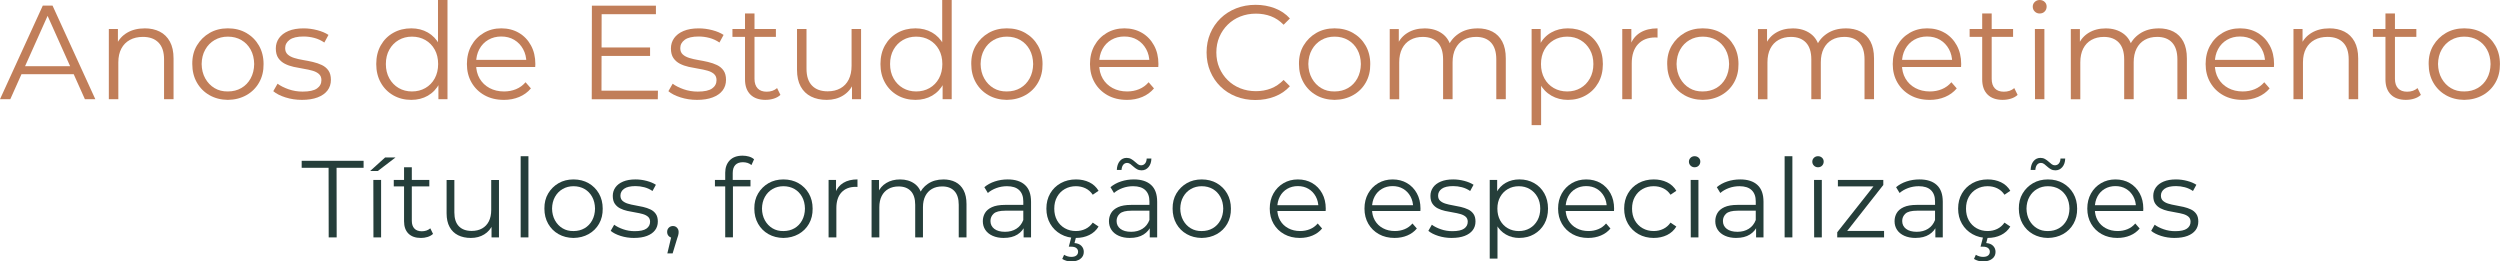 <?xml version="1.0" encoding="UTF-8"?>
<!DOCTYPE svg PUBLIC "-//W3C//DTD SVG 1.1//EN" "http://www.w3.org/Graphics/SVG/1.1/DTD/svg11.dtd">
<!-- Creator: CorelDRAW -->
<svg xmlns="http://www.w3.org/2000/svg" xml:space="preserve" width="96.749mm" height="10.118mm" version="1.1" style="shape-rendering:geometricPrecision; text-rendering:geometricPrecision; image-rendering:optimizeQuality; fill-rule:evenodd; clip-rule:evenodd"
viewBox="0 0 1400.76 146.49"
 xmlns:xlink="http://www.w3.org/1999/xlink"
 xmlns:xodm="http://www.corel.com/coreldraw/odm/2003">
 <defs>
  <style type="text/css">
   <![CDATA[
    .fil1 {fill:#253E3A;fill-rule:nonzero}
    .fil0 {fill:#C17E59;fill-rule:nonzero}
   ]]>
  </style>
 </defs>
 <g id="Camada_x0020_1">
  <path class="fil0" d="M-0 55.59l23.97 -52.44 5.47 0 23.97 52.44 -5.84 0 -22.03 -49.22 2.25 0 -22.03 49.22 -5.77 0zm9.44 -14.01l1.65 -4.5 30.49 0 1.65 4.5 -33.79 0z"/>
  <path id="_1" class="fil0" d="M81.06 15.88c3.2,0 6.01,0.61 8.43,1.83 2.42,1.22 4.32,3.09 5.69,5.58 1.37,2.5 2.06,5.64 2.06,9.44l0 22.85 -5.32 0 0 -22.33c0,-4.15 -1.04,-7.28 -3.11,-9.4 -2.07,-2.12 -4.98,-3.18 -8.73,-3.18 -2.8,0 -5.23,0.56 -7.3,1.69 -2.07,1.12 -3.67,2.75 -4.79,4.87 -1.12,2.12 -1.69,4.68 -1.69,7.68l0 20.68 -5.32 0 0 -39.33 5.09 0 0 10.79 -0.82 -2.02c1.25,-2.85 3.25,-5.08 5.99,-6.7 2.75,-1.62 6.02,-2.43 9.81,-2.43z"/>
  <path id="_2" class="fil0" d="M127.66 55.96c-3.85,-0.05 -7.27,-0.92 -10.26,-2.62 -3,-1.7 -5.36,-4.06 -7.08,-7.08 -1.72,-3.02 -2.58,-6.48 -2.58,-10.38 -0.05,-3.95 0.81,-7.4 2.58,-10.38 1.77,-2.97 4.15,-5.32 7.12,-7.04 2.97,-1.72 6.38,-2.58 10.23,-2.58 3.9,0 7.34,0.86 10.34,2.58 3,1.72 5.36,4.08 7.08,7.08 1.72,3 2.59,6.44 2.59,10.34 0.05,3.9 -0.79,7.36 -2.51,10.38 -1.72,3.02 -4.11,5.38 -7.15,7.08 -3.05,1.7 -6.49,2.57 -10.34,2.62zm0 -4.72c2.85,0 5.37,-0.64 7.57,-1.91 2.2,-1.27 3.93,-3.07 5.21,-5.39 1.27,-2.32 1.94,-5.01 1.98,-8.05 -0.05,-3.1 -0.71,-5.79 -1.98,-8.09 -1.27,-2.3 -3.01,-4.08 -5.21,-5.36 -2.2,-1.27 -4.72,-1.91 -7.57,-1.91 -2.75,0 -5.22,0.64 -7.42,1.91 -2.2,1.27 -3.95,3.06 -5.24,5.36 -1.3,2.3 -1.97,5 -2.02,8.09 0.05,3.05 0.72,5.73 2.02,8.05 1.3,2.32 3.03,4.13 5.21,5.43 2.17,1.3 4.66,1.92 7.45,1.87z"/>
  <path id="_3" class="fil0" d="M169.16 55.96c-3.25,0 -6.32,-0.46 -9.22,-1.39 -2.9,-0.92 -5.17,-2.08 -6.82,-3.48l2.4 -4.19c1.6,1.2 3.65,2.23 6.14,3.11 2.5,0.87 5.12,1.31 7.87,1.31 3.75,0 6.44,-0.59 8.09,-1.76 1.65,-1.17 2.47,-2.73 2.47,-4.68 0,-1.45 -0.46,-2.59 -1.39,-3.41 -0.92,-0.82 -2.14,-1.45 -3.63,-1.87 -1.5,-0.43 -3.17,-0.79 -5.02,-1.09 -1.85,-0.3 -3.68,-0.65 -5.51,-1.05 -1.82,-0.4 -3.48,-0.99 -4.98,-1.76 -1.5,-0.77 -2.71,-1.84 -3.63,-3.18 -0.92,-1.35 -1.39,-3.15 -1.39,-5.39 0,-2.15 0.6,-4.07 1.8,-5.77 1.2,-1.7 2.96,-3.03 5.28,-4.01 2.32,-0.97 5.16,-1.46 8.5,-1.46 2.55,0 5.09,0.34 7.64,1.01 2.55,0.67 4.64,1.56 6.29,2.66l-2.32 4.27c-1.75,-1.2 -3.62,-2.06 -5.62,-2.59 -2,-0.52 -4,-0.79 -5.99,-0.79 -3.55,0 -6.15,0.61 -7.83,1.84 -1.67,1.22 -2.51,2.78 -2.51,4.68 0,1.5 0.46,2.67 1.39,3.52 0.92,0.85 2.15,1.51 3.67,1.98 1.52,0.47 3.2,0.86 5.02,1.16 1.82,0.3 3.65,0.66 5.47,1.09 1.82,0.43 3.5,1 5.02,1.72 1.52,0.73 2.75,1.75 3.67,3.07 0.92,1.32 1.39,3.06 1.39,5.21 0,2.3 -0.64,4.28 -1.91,5.96 -1.27,1.67 -3.12,2.97 -5.55,3.89 -2.42,0.93 -5.36,1.39 -8.8,1.39z"/>
  <path id="_4" class="fil0" d="M230.44 55.96c-3.75,0 -7.1,-0.85 -10.08,-2.55 -2.97,-1.7 -5.31,-4.06 -7,-7.08 -1.7,-3.02 -2.55,-6.51 -2.55,-10.45 0,-3.99 0.85,-7.49 2.55,-10.49 1.7,-3 4.03,-5.33 7,-7 2.97,-1.67 6.33,-2.51 10.08,-2.51 3.45,0 6.53,0.77 9.25,2.32 2.72,1.55 4.89,3.81 6.52,6.78 1.62,2.97 2.44,6.61 2.44,10.9 0,4.25 -0.8,7.87 -2.4,10.86 -1.6,3 -3.76,5.28 -6.48,6.86 -2.72,1.57 -5.83,2.36 -9.33,2.36zm0.37 -4.72c2.8,0 5.31,-0.64 7.53,-1.91 2.22,-1.27 3.97,-3.07 5.24,-5.39 1.27,-2.32 1.91,-5.01 1.91,-8.05 0,-3.1 -0.64,-5.79 -1.91,-8.09 -1.27,-2.3 -3.02,-4.08 -5.24,-5.36 -2.22,-1.27 -4.73,-1.91 -7.53,-1.91 -2.75,0 -5.22,0.64 -7.42,1.91 -2.2,1.27 -3.95,3.06 -5.24,5.36 -1.3,2.3 -1.95,5 -1.95,8.09 0,3.05 0.65,5.73 1.95,8.05 1.3,2.32 3.05,4.12 5.24,5.39 2.2,1.27 4.67,1.91 7.42,1.91zm14.83 4.34l0 -11.84 0.52 -7.94 -0.75 -7.94 0 -27.87 5.32 0 0 55.59 -5.09 0z"/>
  <path id="_5" class="fil0" d="M282.29 55.96c-4.1,0 -7.69,-0.86 -10.79,-2.58 -3.1,-1.72 -5.52,-4.1 -7.27,-7.12 -1.75,-3.02 -2.62,-6.48 -2.62,-10.38 0,-3.89 0.84,-7.34 2.51,-10.34 1.67,-3 3.97,-5.36 6.89,-7.08 2.92,-1.72 6.21,-2.58 9.85,-2.58 3.7,0 6.98,0.84 9.85,2.51 2.87,1.67 5.13,4.02 6.78,7.04 1.65,3.02 2.47,6.51 2.47,10.45 0,0.25 -0.01,0.51 -0.04,0.79 -0.02,0.27 -0.04,0.56 -0.04,0.86l-34.24 0 0 -3.97 31.39 0 -2.1 1.57c0,-2.85 -0.61,-5.38 -1.83,-7.6 -1.22,-2.22 -2.89,-3.96 -4.98,-5.21 -2.1,-1.25 -4.52,-1.87 -7.27,-1.87 -2.7,0 -5.12,0.62 -7.27,1.87 -2.15,1.25 -3.82,3 -5.02,5.24 -1.2,2.25 -1.8,4.82 -1.8,7.72l0 0.83c0,3 0.66,5.63 1.98,7.9 1.32,2.27 3.17,4.05 5.54,5.32 2.37,1.27 5.08,1.91 8.13,1.91 2.4,0 4.63,-0.42 6.7,-1.27 2.07,-0.85 3.86,-2.15 5.36,-3.89l3 3.45c-1.75,2.1 -3.93,3.69 -6.56,4.79 -2.62,1.1 -5.51,1.65 -8.65,1.65z"/>
  <path id="_6" class="fil0" d="M336.52 26.6l27.72 0 0 4.72 -27.72 0 0 -4.72zm0.52 24.2l31.61 0 -0.08 4.8 -37.01 0 0.08 -52.44 35.88 0 0 4.8 -30.42 0 -0.08 42.85z"/>
  <path id="_7" class="fil0" d="M390.54 55.96c-3.25,0 -6.32,-0.46 -9.22,-1.39 -2.9,-0.92 -5.17,-2.08 -6.82,-3.48l2.4 -4.19c1.6,1.2 3.65,2.23 6.14,3.11 2.5,0.87 5.12,1.31 7.87,1.31 3.75,0 6.44,-0.59 8.09,-1.76 1.65,-1.17 2.47,-2.73 2.47,-4.68 0,-1.45 -0.46,-2.59 -1.39,-3.41 -0.92,-0.82 -2.14,-1.45 -3.63,-1.87 -1.5,-0.43 -3.17,-0.79 -5.02,-1.09 -1.85,-0.3 -3.68,-0.65 -5.51,-1.05 -1.82,-0.4 -3.48,-0.99 -4.98,-1.76 -1.5,-0.77 -2.71,-1.84 -3.63,-3.18 -0.92,-1.35 -1.39,-3.15 -1.39,-5.39 0,-2.15 0.6,-4.07 1.8,-5.77 1.2,-1.7 2.96,-3.03 5.28,-4.01 2.32,-0.97 5.16,-1.46 8.5,-1.46 2.55,0 5.09,0.34 7.64,1.01 2.55,0.67 4.64,1.56 6.29,2.66l-2.32 4.27c-1.75,-1.2 -3.62,-2.06 -5.62,-2.59 -2,-0.52 -4,-0.79 -5.99,-0.79 -3.55,0 -6.15,0.61 -7.83,1.84 -1.67,1.22 -2.51,2.78 -2.51,4.68 0,1.5 0.46,2.67 1.39,3.52 0.92,0.85 2.15,1.51 3.67,1.98 1.52,0.47 3.2,0.86 5.02,1.16 1.82,0.3 3.65,0.66 5.47,1.09 1.82,0.43 3.5,1 5.02,1.72 1.52,0.73 2.75,1.75 3.67,3.07 0.92,1.32 1.39,3.06 1.39,5.21 0,2.3 -0.64,4.28 -1.91,5.96 -1.27,1.67 -3.12,2.97 -5.55,3.89 -2.42,0.93 -5.36,1.39 -8.8,1.39z"/>
  <path id="_8" class="fil0" d="M428.97 55.96c-3.7,0 -6.54,-1 -8.54,-3 -2,-2 -3,-4.82 -3,-8.47l0 -36.93 5.32 0 0 36.63c0,2.3 0.59,4.07 1.76,5.32 1.17,1.25 2.86,1.87 5.06,1.87 2.35,0 4.3,-0.67 5.84,-2.02l1.87 3.82c-1.05,0.95 -2.31,1.65 -3.78,2.1 -1.47,0.45 -2.98,0.67 -4.53,0.67zm-18.58 -35.29l0 -4.42 24.35 0 0 4.42 -24.35 0z"/>
  <path id="_9" class="fil0" d="M463.21 55.96c-3.35,0 -6.27,-0.62 -8.77,-1.87 -2.5,-1.25 -4.43,-3.12 -5.81,-5.62 -1.37,-2.5 -2.06,-5.62 -2.06,-9.36l0 -22.85 5.32 0 0 22.25c0,4.2 1.04,7.36 3.11,9.48 2.07,2.12 4.98,3.18 8.73,3.18 2.75,0 5.13,-0.56 7.16,-1.69 2.02,-1.12 3.57,-2.76 4.64,-4.91 1.07,-2.15 1.61,-4.72 1.61,-7.72l0 -20.6 5.32 0 0 39.33 -5.09 0 0 -10.79 0.82 1.95c-1.25,2.9 -3.18,5.16 -5.81,6.78 -2.62,1.62 -5.68,2.44 -9.18,2.44z"/>
  <path id="_10" class="fil0" d="M512.95 55.96c-3.75,0 -7.1,-0.85 -10.08,-2.55 -2.97,-1.7 -5.31,-4.06 -7,-7.08 -1.7,-3.02 -2.55,-6.51 -2.55,-10.45 0,-3.99 0.85,-7.49 2.55,-10.49 1.7,-3 4.03,-5.33 7,-7 2.97,-1.67 6.33,-2.51 10.08,-2.51 3.45,0 6.53,0.77 9.25,2.32 2.72,1.55 4.89,3.81 6.52,6.78 1.62,2.97 2.44,6.61 2.44,10.9 0,4.25 -0.8,7.87 -2.4,10.86 -1.6,3 -3.76,5.28 -6.48,6.86 -2.72,1.57 -5.83,2.36 -9.33,2.36zm0.37 -4.72c2.8,0 5.31,-0.64 7.53,-1.91 2.22,-1.27 3.97,-3.07 5.24,-5.39 1.27,-2.32 1.91,-5.01 1.91,-8.05 0,-3.1 -0.64,-5.79 -1.91,-8.09 -1.27,-2.3 -3.02,-4.08 -5.24,-5.36 -2.22,-1.27 -4.73,-1.91 -7.53,-1.91 -2.75,0 -5.22,0.64 -7.42,1.91 -2.2,1.27 -3.95,3.06 -5.24,5.36 -1.3,2.3 -1.95,5 -1.95,8.09 0,3.05 0.65,5.73 1.95,8.05 1.3,2.32 3.05,4.12 5.24,5.39 2.2,1.27 4.67,1.91 7.42,1.91zm14.83 4.34l0 -11.84 0.52 -7.94 -0.75 -7.94 0 -27.87 5.32 0 0 55.59 -5.09 0z"/>
  <path id="_11" class="fil0" d="M564.12 55.96c-3.85,-0.05 -7.27,-0.92 -10.26,-2.62 -3,-1.7 -5.36,-4.06 -7.08,-7.08 -1.72,-3.02 -2.58,-6.48 -2.58,-10.38 -0.05,-3.95 0.81,-7.4 2.58,-10.38 1.77,-2.97 4.15,-5.32 7.12,-7.04 2.97,-1.72 6.38,-2.58 10.23,-2.58 3.9,0 7.34,0.86 10.34,2.58 3,1.72 5.36,4.08 7.08,7.08 1.72,3 2.59,6.44 2.59,10.34 0.05,3.9 -0.79,7.36 -2.51,10.38 -1.72,3.02 -4.11,5.38 -7.15,7.08 -3.05,1.7 -6.49,2.57 -10.34,2.62zm0 -4.72c2.85,0 5.37,-0.64 7.57,-1.91 2.2,-1.27 3.93,-3.07 5.21,-5.39 1.27,-2.32 1.94,-5.01 1.98,-8.05 -0.05,-3.1 -0.71,-5.79 -1.98,-8.09 -1.27,-2.3 -3.01,-4.08 -5.21,-5.36 -2.2,-1.27 -4.72,-1.91 -7.57,-1.91 -2.75,0 -5.22,0.64 -7.42,1.91 -2.2,1.27 -3.95,3.06 -5.24,5.36 -1.3,2.3 -1.97,5 -2.02,8.09 0.05,3.05 0.72,5.73 2.02,8.05 1.3,2.32 3.03,4.13 5.21,5.43 2.17,1.3 4.66,1.92 7.45,1.87z"/>
  <path id="_12" class="fil0" d="M631.4 55.96c-4.1,0 -7.69,-0.86 -10.79,-2.58 -3.1,-1.72 -5.52,-4.1 -7.27,-7.12 -1.75,-3.02 -2.62,-6.48 -2.62,-10.38 0,-3.89 0.84,-7.34 2.51,-10.34 1.67,-3 3.97,-5.36 6.89,-7.08 2.92,-1.72 6.21,-2.58 9.85,-2.58 3.7,0 6.98,0.84 9.85,2.51 2.87,1.67 5.13,4.02 6.78,7.04 1.65,3.02 2.47,6.51 2.47,10.45 0,0.25 -0.01,0.51 -0.04,0.79 -0.02,0.27 -0.04,0.56 -0.04,0.86l-34.24 0 0 -3.97 31.39 0 -2.1 1.57c0,-2.85 -0.61,-5.38 -1.83,-7.6 -1.22,-2.22 -2.89,-3.96 -4.98,-5.21 -2.1,-1.25 -4.52,-1.87 -7.27,-1.87 -2.7,0 -5.12,0.62 -7.27,1.87 -2.15,1.25 -3.82,3 -5.02,5.24 -1.2,2.25 -1.8,4.82 -1.8,7.72l0 0.83c0,3 0.66,5.63 1.98,7.9 1.32,2.27 3.17,4.05 5.54,5.32 2.37,1.27 5.08,1.91 8.13,1.91 2.4,0 4.63,-0.42 6.7,-1.27 2.07,-0.85 3.86,-2.15 5.36,-3.89l3 3.45c-1.75,2.1 -3.93,3.69 -6.56,4.79 -2.62,1.1 -5.51,1.65 -8.65,1.65z"/>
  <path id="_13" class="fil0" d="M703.47 56.04c-3.95,0 -7.59,-0.66 -10.94,-1.98 -3.35,-1.32 -6.24,-3.18 -8.69,-5.58 -2.45,-2.4 -4.36,-5.22 -5.73,-8.47 -1.37,-3.25 -2.06,-6.79 -2.06,-10.64 0,-3.85 0.69,-7.39 2.06,-10.64 1.37,-3.25 3.3,-6.07 5.77,-8.47 2.47,-2.4 5.38,-4.26 8.73,-5.58 3.35,-1.32 6.99,-1.98 10.94,-1.98 3.79,0 7.37,0.64 10.71,1.91 3.35,1.27 6.17,3.18 8.47,5.73l-3.52 3.52c-2.15,-2.2 -4.52,-3.78 -7.12,-4.76 -2.6,-0.97 -5.39,-1.46 -8.39,-1.46 -3.15,0 -6.07,0.54 -8.77,1.61 -2.7,1.07 -5.04,2.6 -7.04,4.57 -2,1.97 -3.56,4.27 -4.68,6.89 -1.12,2.62 -1.69,5.51 -1.69,8.65 0,3.15 0.56,6.03 1.69,8.65 1.12,2.62 2.68,4.92 4.68,6.89 2,1.97 4.34,3.5 7.04,4.57 2.7,1.07 5.62,1.61 8.77,1.61 3,0 5.79,-0.5 8.39,-1.5 2.6,-1 4.97,-2.6 7.12,-4.79l3.52 3.52c-2.3,2.55 -5.12,4.47 -8.47,5.77 -3.35,1.3 -6.94,1.95 -10.79,1.95z"/>
  <path id="_14" class="fil0" d="M747.74 55.96c-3.85,-0.05 -7.27,-0.92 -10.26,-2.62 -3,-1.7 -5.36,-4.06 -7.08,-7.08 -1.72,-3.02 -2.58,-6.48 -2.58,-10.38 -0.05,-3.95 0.81,-7.4 2.58,-10.38 1.77,-2.97 4.15,-5.32 7.12,-7.04 2.97,-1.72 6.38,-2.58 10.23,-2.58 3.9,0 7.34,0.86 10.34,2.58 3,1.72 5.36,4.08 7.08,7.08 1.72,3 2.59,6.44 2.59,10.34 0.05,3.9 -0.79,7.36 -2.51,10.38 -1.72,3.02 -4.11,5.38 -7.15,7.08 -3.05,1.7 -6.49,2.57 -10.34,2.62zm0 -4.72c2.85,0 5.37,-0.64 7.57,-1.91 2.2,-1.27 3.93,-3.07 5.21,-5.39 1.27,-2.32 1.94,-5.01 1.98,-8.05 -0.05,-3.1 -0.71,-5.79 -1.98,-8.09 -1.27,-2.3 -3.01,-4.08 -5.21,-5.36 -2.2,-1.27 -4.72,-1.91 -7.57,-1.91 -2.75,0 -5.22,0.64 -7.42,1.91 -2.2,1.27 -3.95,3.06 -5.24,5.36 -1.3,2.3 -1.97,5 -2.02,8.09 0.05,3.05 0.72,5.73 2.02,8.05 1.3,2.32 3.03,4.13 5.21,5.43 2.17,1.3 4.66,1.92 7.45,1.87z"/>
  <path id="_15" class="fil0" d="M827.83 15.88c3.2,0 5.98,0.61 8.35,1.83 2.37,1.22 4.22,3.09 5.54,5.58 1.32,2.5 1.98,5.64 1.98,9.44l0 22.85 -5.32 0 0 -22.33c0,-4.15 -0.99,-7.28 -2.96,-9.4 -1.97,-2.12 -4.76,-3.18 -8.35,-3.18 -2.7,0 -5.03,0.56 -7,1.69 -1.97,1.12 -3.5,2.75 -4.57,4.87 -1.07,2.12 -1.61,4.68 -1.61,7.68l0 20.68 -5.32 0 0 -22.33c0,-4.15 -1,-7.28 -3,-9.4 -2,-2.12 -4.8,-3.18 -8.39,-3.18 -2.65,0 -4.97,0.56 -6.97,1.69 -2,1.12 -3.53,2.75 -4.61,4.87 -1.07,2.12 -1.61,4.68 -1.61,7.68l0 20.68 -5.32 0 0 -39.33 5.09 0 0 10.64 -0.82 -1.87c1.2,-2.85 3.13,-5.08 5.81,-6.7 2.67,-1.62 5.83,-2.43 9.48,-2.43 3.85,0 7.12,0.96 9.81,2.88 2.7,1.92 4.44,4.81 5.24,8.65l-2.1 -0.82c1.15,-3.2 3.18,-5.78 6.11,-7.75 2.92,-1.97 6.43,-2.96 10.53,-2.96z"/>
  <path id="_16" class="fil0" d="M878.47 55.96c-3.4,0 -6.47,-0.79 -9.21,-2.36 -2.75,-1.57 -4.93,-3.85 -6.56,-6.82 -1.62,-2.97 -2.44,-6.61 -2.44,-10.9 0,-4.29 0.8,-7.93 2.4,-10.9 1.6,-2.97 3.77,-5.23 6.52,-6.78 2.75,-1.55 5.84,-2.32 9.29,-2.32 3.75,0 7.1,0.84 10.08,2.51 2.97,1.67 5.31,4.02 7,7.04 1.7,3.02 2.55,6.51 2.55,10.45 0,4 -0.85,7.49 -2.55,10.49 -1.7,3 -4.03,5.35 -7,7.04 -2.97,1.7 -6.33,2.55 -10.08,2.55zm-20.3 14.16l0 -53.87 5.09 0 0 11.84 -0.52 7.87 0.75 7.94 0 26.22 -5.32 0zm19.93 -18.88c2.8,0 5.29,-0.64 7.49,-1.91 2.2,-1.27 3.95,-3.07 5.24,-5.39 1.3,-2.32 1.95,-5.01 1.95,-8.05 0,-3.05 -0.65,-5.72 -1.95,-8.02 -1.3,-2.3 -3.05,-4.1 -5.24,-5.39 -2.2,-1.3 -4.7,-1.95 -7.49,-1.95 -2.8,0 -5.31,0.65 -7.53,1.95 -2.22,1.3 -3.97,3.1 -5.24,5.39 -1.27,2.3 -1.91,4.97 -1.91,8.02 0,3.05 0.64,5.73 1.91,8.05 1.27,2.32 3.02,4.12 5.24,5.39 2.22,1.27 4.73,1.91 7.53,1.91z"/>
  <path id="_17" class="fil0" d="M908.96 55.59l0 -39.33 5.09 0 0 10.71 -0.52 -1.87c1.1,-3 2.95,-5.28 5.54,-6.85 2.6,-1.57 5.82,-2.36 9.66,-2.36l0 5.17c-0.2,0 -0.4,-0.01 -0.6,-0.04 -0.2,-0.02 -0.4,-0.04 -0.6,-0.04 -4.15,0 -7.39,1.26 -9.74,3.78 -2.35,2.52 -3.52,6.11 -3.52,10.75l0 20.08 -5.32 0z"/>
  <path id="_18" class="fil0" d="M954.06 55.96c-3.85,-0.05 -7.27,-0.92 -10.26,-2.62 -3,-1.7 -5.36,-4.06 -7.08,-7.08 -1.72,-3.02 -2.58,-6.48 -2.58,-10.38 -0.05,-3.95 0.81,-7.4 2.58,-10.38 1.77,-2.97 4.15,-5.32 7.12,-7.04 2.97,-1.72 6.38,-2.58 10.23,-2.58 3.9,0 7.34,0.86 10.34,2.58 3,1.72 5.36,4.08 7.08,7.08 1.72,3 2.59,6.44 2.59,10.34 0.05,3.9 -0.79,7.36 -2.51,10.38 -1.72,3.02 -4.11,5.38 -7.15,7.08 -3.05,1.7 -6.49,2.57 -10.34,2.62zm0 -4.72c2.85,0 5.37,-0.64 7.57,-1.91 2.2,-1.27 3.93,-3.07 5.21,-5.39 1.27,-2.32 1.94,-5.01 1.98,-8.05 -0.05,-3.1 -0.71,-5.79 -1.98,-8.09 -1.27,-2.3 -3.01,-4.08 -5.21,-5.36 -2.2,-1.27 -4.72,-1.91 -7.57,-1.91 -2.75,0 -5.22,0.64 -7.42,1.91 -2.2,1.27 -3.95,3.06 -5.24,5.36 -1.3,2.3 -1.97,5 -2.02,8.09 0.05,3.05 0.72,5.73 2.02,8.05 1.3,2.32 3.03,4.13 5.21,5.43 2.17,1.3 4.66,1.92 7.45,1.87z"/>
  <path id="_19" class="fil0" d="M1034.15 15.88c3.2,0 5.98,0.61 8.35,1.83 2.37,1.22 4.22,3.09 5.54,5.58 1.32,2.5 1.98,5.64 1.98,9.44l0 22.85 -5.32 0 0 -22.33c0,-4.15 -0.99,-7.28 -2.96,-9.4 -1.97,-2.12 -4.76,-3.18 -8.35,-3.18 -2.7,0 -5.03,0.56 -7,1.69 -1.97,1.12 -3.5,2.75 -4.57,4.87 -1.07,2.12 -1.61,4.68 -1.61,7.68l0 20.68 -5.32 0 0 -22.33c0,-4.15 -1,-7.28 -3,-9.4 -2,-2.12 -4.8,-3.18 -8.39,-3.18 -2.65,0 -4.97,0.56 -6.97,1.69 -2,1.12 -3.53,2.75 -4.61,4.87 -1.07,2.12 -1.61,4.68 -1.61,7.68l0 20.68 -5.32 0 0 -39.33 5.09 0 0 10.64 -0.82 -1.87c1.2,-2.85 3.13,-5.08 5.81,-6.7 2.67,-1.62 5.83,-2.43 9.48,-2.43 3.85,0 7.12,0.96 9.81,2.88 2.7,1.92 4.44,4.81 5.24,8.65l-2.1 -0.82c1.15,-3.2 3.18,-5.78 6.11,-7.75 2.92,-1.97 6.43,-2.96 10.53,-2.96z"/>
  <path id="_20" class="fil0" d="M1081.19 55.96c-4.1,0 -7.69,-0.86 -10.79,-2.58 -3.1,-1.72 -5.52,-4.1 -7.27,-7.12 -1.75,-3.02 -2.62,-6.48 -2.62,-10.38 0,-3.89 0.84,-7.34 2.51,-10.34 1.67,-3 3.97,-5.36 6.89,-7.08 2.92,-1.72 6.21,-2.58 9.85,-2.58 3.7,0 6.98,0.84 9.85,2.51 2.87,1.67 5.13,4.02 6.78,7.04 1.65,3.02 2.47,6.51 2.47,10.45 0,0.25 -0.01,0.51 -0.04,0.79 -0.02,0.27 -0.04,0.56 -0.04,0.86l-34.24 0 0 -3.97 31.39 0 -2.1 1.57c0,-2.85 -0.61,-5.38 -1.83,-7.6 -1.22,-2.22 -2.89,-3.96 -4.98,-5.21 -2.1,-1.25 -4.52,-1.87 -7.27,-1.87 -2.7,0 -5.12,0.62 -7.27,1.87 -2.15,1.25 -3.82,3 -5.02,5.24 -1.2,2.25 -1.8,4.82 -1.8,7.72l0 0.83c0,3 0.66,5.63 1.98,7.9 1.32,2.27 3.17,4.05 5.54,5.32 2.37,1.27 5.08,1.91 8.13,1.91 2.4,0 4.63,-0.42 6.7,-1.27 2.07,-0.85 3.86,-2.15 5.36,-3.89l3 3.45c-1.75,2.1 -3.93,3.69 -6.56,4.79 -2.62,1.1 -5.51,1.65 -8.65,1.65z"/>
  <path id="_21" class="fil0" d="M1122.17 55.96c-3.7,0 -6.54,-1 -8.54,-3 -2,-2 -3,-4.82 -3,-8.47l0 -36.93 5.32 0 0 36.63c0,2.3 0.59,4.07 1.76,5.32 1.17,1.25 2.86,1.87 5.06,1.87 2.35,0 4.3,-0.67 5.84,-2.02l1.87 3.82c-1.05,0.95 -2.31,1.65 -3.78,2.1 -1.47,0.45 -2.98,0.67 -4.53,0.67zm-18.58 -35.29l0 -4.42 24.35 0 0 4.42 -24.35 0z"/>
  <path id="_22" class="fil0" d="M1140.23 55.59l-0.07 -39.33 5.32 0 0 39.33 -5.24 0zm2.62 -48.02c-1.1,0 -2.02,-0.37 -2.77,-1.12 -0.75,-0.75 -1.12,-1.65 -1.12,-2.7 0,-1.05 0.37,-1.94 1.12,-2.66 0.75,-0.72 1.67,-1.09 2.77,-1.09 1.1,0 2.02,0.35 2.77,1.05 0.75,0.7 1.12,1.57 1.12,2.62 0,1.1 -0.36,2.02 -1.09,2.77 -0.72,0.75 -1.66,1.12 -2.81,1.12z"/>
  <path id="_23" class="fil0" d="M1209.45 15.88c3.2,0 5.98,0.61 8.35,1.83 2.37,1.22 4.22,3.09 5.54,5.58 1.32,2.5 1.98,5.64 1.98,9.44l0 22.85 -5.32 0 0 -22.33c0,-4.15 -0.99,-7.28 -2.96,-9.4 -1.97,-2.12 -4.76,-3.18 -8.35,-3.18 -2.7,0 -5.03,0.56 -7,1.69 -1.97,1.12 -3.5,2.75 -4.57,4.87 -1.07,2.12 -1.61,4.68 -1.61,7.68l0 20.68 -5.32 0 0 -22.33c0,-4.15 -1,-7.28 -3,-9.4 -2,-2.12 -4.8,-3.18 -8.39,-3.18 -2.65,0 -4.97,0.56 -6.97,1.69 -2,1.12 -3.53,2.75 -4.61,4.87 -1.07,2.12 -1.61,4.68 -1.61,7.68l0 20.68 -5.32 0 0 -39.33 5.09 0 0 10.64 -0.82 -1.87c1.2,-2.85 3.13,-5.08 5.81,-6.7 2.67,-1.62 5.83,-2.43 9.48,-2.43 3.85,0 7.12,0.96 9.81,2.88 2.7,1.92 4.44,4.81 5.24,8.65l-2.1 -0.82c1.15,-3.2 3.18,-5.78 6.11,-7.75 2.92,-1.97 6.43,-2.96 10.53,-2.96z"/>
  <path id="_24" class="fil0" d="M1256.5 55.96c-4.1,0 -7.69,-0.86 -10.79,-2.58 -3.1,-1.72 -5.52,-4.1 -7.27,-7.12 -1.75,-3.02 -2.62,-6.48 -2.62,-10.38 0,-3.89 0.84,-7.34 2.51,-10.34 1.67,-3 3.97,-5.36 6.89,-7.08 2.92,-1.72 6.21,-2.58 9.85,-2.58 3.7,0 6.98,0.84 9.85,2.51 2.87,1.67 5.13,4.02 6.78,7.04 1.65,3.02 2.47,6.51 2.47,10.45 0,0.25 -0.01,0.51 -0.04,0.79 -0.02,0.27 -0.04,0.56 -0.04,0.86l-34.24 0 0 -3.97 31.39 0 -2.1 1.57c0,-2.85 -0.61,-5.38 -1.83,-7.6 -1.22,-2.22 -2.89,-3.96 -4.98,-5.21 -2.1,-1.25 -4.52,-1.87 -7.27,-1.87 -2.7,0 -5.12,0.62 -7.27,1.87 -2.15,1.25 -3.82,3 -5.02,5.24 -1.2,2.25 -1.8,4.82 -1.8,7.72l0 0.83c0,3 0.66,5.63 1.98,7.9 1.32,2.27 3.17,4.05 5.54,5.32 2.37,1.27 5.08,1.91 8.13,1.91 2.4,0 4.63,-0.42 6.7,-1.27 2.07,-0.85 3.86,-2.15 5.36,-3.89l3 3.45c-1.75,2.1 -3.93,3.69 -6.56,4.79 -2.62,1.1 -5.51,1.65 -8.65,1.65z"/>
  <path id="_25" class="fil0" d="M1305.12 15.88c3.2,0 6.01,0.61 8.43,1.83 2.42,1.22 4.32,3.09 5.69,5.58 1.37,2.5 2.06,5.64 2.06,9.44l0 22.85 -5.32 0 0 -22.33c0,-4.15 -1.04,-7.28 -3.11,-9.4 -2.07,-2.12 -4.98,-3.18 -8.73,-3.18 -2.8,0 -5.23,0.56 -7.3,1.69 -2.07,1.12 -3.67,2.75 -4.79,4.87 -1.12,2.12 -1.69,4.68 -1.69,7.68l0 20.68 -5.32 0 0 -39.33 5.09 0 0 10.79 -0.82 -2.02c1.25,-2.85 3.25,-5.08 5.99,-6.7 2.75,-1.62 6.02,-2.43 9.81,-2.43z"/>
  <path id="_26" class="fil0" d="M1348.12 55.96c-3.7,0 -6.54,-1 -8.54,-3 -2,-2 -3,-4.82 -3,-8.47l0 -36.93 5.32 0 0 36.63c0,2.3 0.59,4.07 1.76,5.32 1.17,1.25 2.86,1.87 5.06,1.87 2.35,0 4.3,-0.67 5.84,-2.02l1.87 3.82c-1.05,0.95 -2.31,1.65 -3.78,2.1 -1.47,0.45 -2.98,0.67 -4.53,0.67zm-18.58 -35.29l0 -4.42 24.35 0 0 4.42 -24.35 0z"/>
  <path id="_27" class="fil0" d="M1380.71 55.96c-3.85,-0.05 -7.27,-0.92 -10.26,-2.62 -3,-1.7 -5.36,-4.06 -7.08,-7.08 -1.72,-3.02 -2.58,-6.48 -2.58,-10.38 -0.05,-3.95 0.81,-7.4 2.58,-10.38 1.77,-2.97 4.15,-5.32 7.12,-7.04 2.97,-1.72 6.38,-2.58 10.23,-2.58 3.9,0 7.34,0.86 10.34,2.58 3,1.72 5.36,4.08 7.08,7.08 1.72,3 2.59,6.44 2.59,10.34 0.05,3.9 -0.79,7.36 -2.51,10.38 -1.72,3.02 -4.11,5.38 -7.15,7.08 -3.05,1.7 -6.49,2.57 -10.34,2.62zm0 -4.72c2.85,0 5.37,-0.64 7.57,-1.91 2.2,-1.27 3.93,-3.07 5.21,-5.39 1.27,-2.32 1.94,-5.01 1.98,-8.05 -0.05,-3.1 -0.71,-5.79 -1.98,-8.09 -1.27,-2.3 -3.01,-4.08 -5.21,-5.36 -2.2,-1.27 -4.72,-1.91 -7.57,-1.91 -2.75,0 -5.22,0.64 -7.42,1.91 -2.2,1.27 -3.95,3.06 -5.24,5.36 -1.3,2.3 -1.97,5 -2.02,8.09 0.05,3.05 0.72,5.73 2.02,8.05 1.3,2.32 3.03,4.13 5.21,5.43 2.17,1.3 4.66,1.92 7.45,1.87z"/>
  <polygon class="fil1" points="184.17,133.01 184.11,94.03 169.03,94.03 169.03,90.11 203.72,90.11 203.72,94.03 188.58,94.03 188.64,133.01 "/>
  <path id="_1_0" class="fil1" d="M209.24 133.01l-0.06 -32.18 4.35 0 0 32.18 -4.29 0zm-1.84 -37.2l8.4 -7.6 5.82 0 -9.93 7.6 -4.29 0z"/>
  <path id="_2_1" class="fil1" d="M235.83 133.32c-3.02,0 -5.35,-0.82 -6.99,-2.45 -1.63,-1.63 -2.45,-3.94 -2.45,-6.92l0 -30.22 4.35 0 0 29.97c0,1.88 0.48,3.33 1.44,4.35 0.96,1.02 2.34,1.53 4.14,1.53 1.92,0 3.51,-0.55 4.78,-1.65l1.53 3.13c-0.86,0.78 -1.89,1.35 -3.1,1.72 -1.2,0.37 -2.44,0.55 -3.71,0.55zm-15.2 -28.87l0 -3.62 19.92 0 0 3.62 -19.92 0z"/>
  <path id="_3_2" class="fil1" d="M263.84 133.32c-2.74,0 -5.13,-0.51 -7.17,-1.53 -2.04,-1.02 -3.63,-2.55 -4.75,-4.6 -1.12,-2.04 -1.69,-4.6 -1.69,-7.66l0 -18.69 4.35 0 0 18.2c0,3.43 0.85,6.02 2.54,7.75 1.7,1.74 4.08,2.6 7.14,2.6 2.25,0 4.2,-0.46 5.85,-1.38 1.65,-0.92 2.92,-2.26 3.8,-4.01 0.88,-1.76 1.32,-3.86 1.32,-6.31l0 -16.85 4.35 0 0 32.18 -4.17 0 0 -8.83 0.67 1.59c-1.02,2.37 -2.6,4.22 -4.75,5.55 -2.15,1.33 -4.65,1.99 -7.51,1.99z"/>
  <polygon id="_4_3" class="fil1" points="291.73,133.01 291.73,87.53 296.08,87.53 296.08,133.01 "/>
  <path id="_5_4" class="fil1" d="M321.33 133.32c-3.15,-0.04 -5.94,-0.76 -8.4,-2.15 -2.45,-1.39 -4.38,-3.32 -5.79,-5.79 -1.41,-2.47 -2.11,-5.3 -2.11,-8.49 -0.04,-3.23 0.66,-6.06 2.11,-8.49 1.45,-2.43 3.39,-4.35 5.82,-5.76 2.43,-1.41 5.22,-2.11 8.37,-2.11 3.19,0 6.01,0.71 8.46,2.11 2.45,1.41 4.38,3.34 5.79,5.79 1.41,2.45 2.12,5.27 2.12,8.46 0.04,3.19 -0.64,6.02 -2.05,8.49 -1.41,2.47 -3.36,4.4 -5.85,5.79 -2.49,1.39 -5.31,2.1 -8.46,2.15zm0 -3.86c2.33,0 4.39,-0.52 6.19,-1.56 1.8,-1.04 3.22,-2.51 4.26,-4.41 1.04,-1.9 1.58,-4.1 1.62,-6.59 -0.04,-2.53 -0.58,-4.74 -1.62,-6.62 -1.04,-1.88 -2.46,-3.34 -4.26,-4.38 -1.8,-1.04 -3.86,-1.56 -6.19,-1.56 -2.25,0 -4.27,0.52 -6.07,1.56 -1.8,1.04 -3.23,2.5 -4.29,4.38 -1.06,1.88 -1.61,4.09 -1.65,6.62 0.04,2.49 0.59,4.69 1.65,6.59 1.06,1.9 2.48,3.38 4.26,4.44 1.78,1.06 3.81,1.57 6.1,1.53z"/>
  <path id="_6_5" class="fil1" d="M355.29 133.32c-2.66,0 -5.17,-0.38 -7.54,-1.13 -2.37,-0.76 -4.23,-1.71 -5.58,-2.85l1.96 -3.43c1.31,0.98 2.98,1.83 5.03,2.54 2.04,0.72 4.19,1.07 6.44,1.07 3.07,0 5.27,-0.48 6.62,-1.44 1.35,-0.96 2.02,-2.24 2.02,-3.83 0,-1.19 -0.38,-2.12 -1.13,-2.79 -0.76,-0.67 -1.75,-1.18 -2.97,-1.53 -1.23,-0.35 -2.59,-0.64 -4.11,-0.89 -1.51,-0.24 -3.01,-0.53 -4.51,-0.86 -1.49,-0.33 -2.85,-0.81 -4.08,-1.44 -1.22,-0.63 -2.22,-1.5 -2.97,-2.6 -0.76,-1.1 -1.13,-2.57 -1.13,-4.41 0,-1.76 0.49,-3.33 1.47,-4.72 0.98,-1.39 2.42,-2.48 4.32,-3.28 1.9,-0.8 4.22,-1.2 6.96,-1.2 2.08,0 4.17,0.28 6.25,0.83 2.08,0.55 3.8,1.28 5.15,2.17l-1.9 3.49c-1.43,-0.98 -2.96,-1.69 -4.6,-2.11 -1.63,-0.43 -3.27,-0.64 -4.9,-0.64 -2.9,0 -5.04,0.5 -6.41,1.5 -1.37,1 -2.05,2.28 -2.05,3.83 0,1.23 0.38,2.19 1.13,2.88 0.76,0.69 1.76,1.24 3,1.62 1.25,0.39 2.61,0.7 4.11,0.95 1.49,0.24 2.98,0.54 4.47,0.89 1.49,0.35 2.86,0.82 4.11,1.41 1.25,0.59 2.25,1.43 3,2.51 0.76,1.08 1.13,2.5 1.13,4.26 0,1.88 -0.52,3.5 -1.56,4.87 -1.04,1.37 -2.55,2.43 -4.53,3.19 -1.98,0.76 -4.38,1.13 -7.2,1.13z"/>
  <path id="_7_6" class="fil1" d="M373.92 141.96l2.7 -11.34 0.49 2.64c-0.94,0 -1.73,-0.31 -2.36,-0.92 -0.63,-0.61 -0.95,-1.41 -0.95,-2.39 0,-0.98 0.32,-1.78 0.95,-2.39 0.63,-0.61 1.4,-0.92 2.3,-0.92 0.94,0 1.71,0.33 2.3,0.98 0.59,0.65 0.89,1.43 0.89,2.33 0,0.33 -0.02,0.65 -0.06,0.98 -0.04,0.33 -0.12,0.69 -0.24,1.1 -0.12,0.41 -0.29,0.9 -0.49,1.47l-2.57 8.46 -2.94 0z"/>
  <path id="_8_7" class="fil1" d="M406.34 133.01l0 -36.22c0,-2.86 0.84,-5.17 2.51,-6.93 1.68,-1.76 4.09,-2.64 7.23,-2.64 1.22,0 2.41,0.16 3.55,0.49 1.14,0.33 2.1,0.84 2.88,1.53l-1.47 3.25c-0.61,-0.53 -1.33,-0.93 -2.15,-1.2 -0.82,-0.26 -1.7,-0.4 -2.64,-0.4 -1.84,0 -3.25,0.51 -4.23,1.53 -0.98,1.02 -1.47,2.53 -1.47,4.54l0 4.9 0.12 2.02 0 29.11 -4.35 0zm-5.76 -28.56l0 -3.62 19.92 0 0 3.62 -19.92 0z"/>
  <path id="_9_8" class="fil1" d="M438.95 133.32c-3.15,-0.04 -5.94,-0.76 -8.4,-2.15 -2.45,-1.39 -4.38,-3.32 -5.79,-5.79 -1.41,-2.47 -2.11,-5.3 -2.11,-8.49 -0.04,-3.23 0.66,-6.06 2.11,-8.49 1.45,-2.43 3.39,-4.35 5.82,-5.76 2.43,-1.41 5.22,-2.11 8.37,-2.11 3.19,0 6.01,0.71 8.46,2.11 2.45,1.41 4.38,3.34 5.79,5.79 1.41,2.45 2.12,5.27 2.12,8.46 0.04,3.19 -0.64,6.02 -2.05,8.49 -1.41,2.47 -3.36,4.4 -5.85,5.79 -2.49,1.39 -5.31,2.1 -8.46,2.15zm0 -3.86c2.33,0 4.39,-0.52 6.19,-1.56 1.8,-1.04 3.22,-2.51 4.26,-4.41 1.04,-1.9 1.58,-4.1 1.62,-6.59 -0.04,-2.53 -0.58,-4.74 -1.62,-6.62 -1.04,-1.88 -2.46,-3.34 -4.26,-4.38 -1.8,-1.04 -3.86,-1.56 -6.19,-1.56 -2.25,0 -4.27,0.52 -6.07,1.56 -1.8,1.04 -3.23,2.5 -4.29,4.38 -1.06,1.88 -1.61,4.09 -1.65,6.62 0.04,2.49 0.59,4.69 1.65,6.59 1.06,1.9 2.48,3.38 4.26,4.44 1.78,1.06 3.81,1.57 6.1,1.53z"/>
  <path id="_10_9" class="fil1" d="M464.26 133.01l0 -32.18 4.17 0 0 8.76 -0.43 -1.53c0.9,-2.45 2.41,-4.32 4.54,-5.61 2.12,-1.29 4.76,-1.93 7.91,-1.93l0 4.23c-0.16,0 -0.33,-0.01 -0.49,-0.03 -0.16,-0.02 -0.33,-0.03 -0.49,-0.03 -3.39,0 -6.05,1.03 -7.97,3.09 -1.92,2.06 -2.88,5 -2.88,8.8l0 16.43 -4.35 0z"/>
  <path id="_11_10" class="fil1" d="M528.55 100.53c2.61,0 4.89,0.5 6.83,1.5 1.94,1 3.45,2.52 4.53,4.57 1.08,2.04 1.62,4.62 1.62,7.72l0 18.69 -4.35 0 0 -18.26c0,-3.39 -0.81,-5.95 -2.42,-7.69 -1.61,-1.74 -3.89,-2.6 -6.83,-2.6 -2.21,0 -4.12,0.46 -5.73,1.38 -1.61,0.92 -2.86,2.25 -3.74,3.98 -0.88,1.74 -1.32,3.83 -1.32,6.28l0 16.92 -4.35 0 0 -18.26c0,-3.39 -0.82,-5.95 -2.45,-7.69 -1.63,-1.74 -3.92,-2.6 -6.86,-2.6 -2.17,0 -4.07,0.46 -5.7,1.38 -1.63,0.92 -2.89,2.25 -3.77,3.98 -0.88,1.74 -1.32,3.83 -1.32,6.28l0 16.92 -4.35 0 0 -32.18 4.17 0 0 8.7 -0.67 -1.53c0.98,-2.33 2.56,-4.16 4.75,-5.49 2.18,-1.33 4.77,-1.99 7.75,-1.99 3.15,0 5.82,0.79 8.03,2.36 2.21,1.57 3.64,3.93 4.29,7.08l-1.72 -0.67c0.94,-2.62 2.6,-4.73 5,-6.34 2.39,-1.61 5.26,-2.42 8.61,-2.42z"/>
  <path id="_12_11" class="fil1" d="M573.54 133.01l0 -7.11 -0.18 -1.16 0 -11.89c0,-2.74 -0.77,-4.84 -2.3,-6.31 -1.53,-1.47 -3.81,-2.21 -6.83,-2.21 -2.08,0 -4.07,0.35 -5.95,1.04 -1.88,0.69 -3.47,1.61 -4.78,2.76l-1.96 -3.25c1.63,-1.39 3.59,-2.46 5.88,-3.22 2.29,-0.76 4.7,-1.13 7.23,-1.13 4.17,0 7.39,1.03 9.65,3.1 2.27,2.06 3.4,5.2 3.4,9.41l0 19.98 -4.17 0zm-11.09 0.31c-2.41,0 -4.5,-0.4 -6.28,-1.2 -1.78,-0.8 -3.14,-1.9 -4.08,-3.31 -0.94,-1.41 -1.41,-3.03 -1.41,-4.87 0,-1.68 0.4,-3.2 1.2,-4.57 0.8,-1.37 2.1,-2.47 3.92,-3.31 1.82,-0.84 4.26,-1.26 7.32,-1.26l11.09 0 0 3.25 -10.97 0c-3.11,0 -5.26,0.55 -6.47,1.65 -1.2,1.1 -1.81,2.47 -1.81,4.11 0,1.84 0.71,3.31 2.14,4.41 1.43,1.1 3.43,1.65 6.01,1.65 2.45,0 4.57,-0.56 6.34,-1.69 1.78,-1.12 3.08,-2.75 3.89,-4.87l0.98 3c-0.82,2.12 -2.24,3.82 -4.26,5.09 -2.02,1.27 -4.57,1.9 -7.63,1.9z"/>
  <path id="_13_12" class="fil1" d="M602.9 133.32c-3.19,0 -6.04,-0.71 -8.55,-2.12 -2.51,-1.41 -4.48,-3.35 -5.91,-5.82 -1.43,-2.47 -2.15,-5.3 -2.15,-8.49 0,-3.23 0.72,-6.07 2.15,-8.52 1.43,-2.45 3.4,-4.37 5.91,-5.76 2.51,-1.39 5.36,-2.08 8.55,-2.08 2.74,0 5.21,0.53 7.42,1.59 2.21,1.06 3.94,2.66 5.21,4.78l-3.25 2.21c-1.1,-1.63 -2.47,-2.84 -4.11,-3.62 -1.63,-0.78 -3.41,-1.16 -5.33,-1.16 -2.29,0 -4.35,0.52 -6.19,1.56 -1.84,1.04 -3.29,2.5 -4.35,4.38 -1.06,1.88 -1.59,4.09 -1.59,6.62 0,2.53 0.53,4.74 1.59,6.62 1.06,1.88 2.51,3.34 4.35,4.38 1.84,1.04 3.9,1.56 6.19,1.56 1.92,0 3.7,-0.39 5.33,-1.17 1.63,-0.78 3,-1.96 4.11,-3.55l3.25 2.21c-1.27,2.08 -3,3.67 -5.21,4.75 -2.21,1.08 -4.68,1.62 -7.42,1.62zm-2.57 13.18c-1.02,0 -1.95,-0.12 -2.79,-0.37 -0.84,-0.24 -1.62,-0.59 -2.36,-1.04l1.04 -2.33c0.61,0.37 1.26,0.65 1.93,0.86 0.67,0.21 1.38,0.31 2.11,0.31 1.23,0 2.17,-0.25 2.82,-0.77 0.65,-0.51 0.98,-1.22 0.98,-2.12 0,-0.82 -0.32,-1.49 -0.95,-2.02 -0.63,-0.53 -1.58,-0.8 -2.85,-0.8l-1.41 0 1.47 -5.58 2.64 0 -0.92 3.55c1.68,0.12 2.96,0.64 3.86,1.56 0.9,0.92 1.35,2.05 1.35,3.4 0,1.63 -0.64,2.93 -1.93,3.89 -1.29,0.96 -2.95,1.44 -5,1.44z"/>
  <path id="_14_13" class="fil1" d="M644.21 133.01l0 -7.11 -0.18 -1.16 0 -11.89c0,-2.74 -0.77,-4.84 -2.3,-6.31 -1.53,-1.47 -3.81,-2.21 -6.83,-2.21 -2.08,0 -4.07,0.35 -5.95,1.04 -1.88,0.69 -3.47,1.61 -4.78,2.76l-1.96 -3.25c1.63,-1.39 3.59,-2.46 5.88,-3.22 2.29,-0.76 4.7,-1.13 7.23,-1.13 4.17,0 7.39,1.03 9.65,3.1 2.27,2.06 3.4,5.2 3.4,9.41l0 19.98 -4.17 0zm-11.09 0.31c-2.41,0 -4.5,-0.4 -6.28,-1.2 -1.78,-0.8 -3.14,-1.9 -4.08,-3.31 -0.94,-1.41 -1.41,-3.03 -1.41,-4.87 0,-1.68 0.4,-3.2 1.2,-4.57 0.8,-1.37 2.1,-2.47 3.92,-3.31 1.82,-0.84 4.26,-1.26 7.32,-1.26l11.09 0 0 3.25 -10.97 0c-3.11,0 -5.26,0.55 -6.47,1.65 -1.2,1.1 -1.81,2.47 -1.81,4.11 0,1.84 0.71,3.31 2.14,4.41 1.43,1.1 3.43,1.65 6.01,1.65 2.45,0 4.57,-0.56 6.34,-1.69 1.78,-1.12 3.08,-2.75 3.89,-4.87l0.98 3c-0.82,2.12 -2.24,3.82 -4.26,5.09 -2.02,1.27 -4.57,1.9 -7.63,1.9zm6.5 -37.88c-0.94,0 -1.78,-0.2 -2.51,-0.61 -0.74,-0.41 -1.4,-0.89 -1.99,-1.44 -0.59,-0.55 -1.18,-1.04 -1.75,-1.47 -0.57,-0.43 -1.16,-0.64 -1.78,-0.64 -0.94,0 -1.69,0.35 -2.24,1.04 -0.55,0.69 -0.87,1.65 -0.95,2.88l-2.64 0c0.08,-2.04 0.62,-3.68 1.62,-4.9 1,-1.23 2.3,-1.84 3.89,-1.84 0.94,0 1.79,0.21 2.54,0.64 0.76,0.43 1.43,0.92 2.02,1.47 0.59,0.55 1.16,1.03 1.72,1.44 0.55,0.41 1.13,0.61 1.75,0.61 0.94,0 1.7,-0.34 2.27,-1.01 0.57,-0.67 0.88,-1.6 0.92,-2.79l2.64 0c-0.04,1.96 -0.57,3.55 -1.59,4.78 -1.02,1.22 -2.33,1.84 -3.92,1.84z"/>
  <path id="_15_14" class="fil1" d="M673.32 133.32c-3.15,-0.04 -5.94,-0.76 -8.4,-2.15 -2.45,-1.39 -4.38,-3.32 -5.79,-5.79 -1.41,-2.47 -2.11,-5.3 -2.11,-8.49 -0.04,-3.23 0.66,-6.06 2.11,-8.49 1.45,-2.43 3.39,-4.35 5.82,-5.76 2.43,-1.41 5.22,-2.11 8.37,-2.11 3.19,0 6.01,0.71 8.46,2.11 2.45,1.41 4.38,3.34 5.79,5.79 1.41,2.45 2.12,5.27 2.12,8.46 0.04,3.19 -0.64,6.02 -2.05,8.49 -1.41,2.47 -3.36,4.4 -5.85,5.79 -2.49,1.39 -5.31,2.1 -8.46,2.15zm0 -3.86c2.33,0 4.39,-0.52 6.19,-1.56 1.8,-1.04 3.22,-2.51 4.26,-4.41 1.04,-1.9 1.58,-4.1 1.62,-6.59 -0.04,-2.53 -0.58,-4.74 -1.62,-6.62 -1.04,-1.88 -2.46,-3.34 -4.26,-4.38 -1.8,-1.04 -3.86,-1.56 -6.19,-1.56 -2.25,0 -4.27,0.52 -6.07,1.56 -1.8,1.04 -3.23,2.5 -4.29,4.38 -1.06,1.88 -1.61,4.09 -1.65,6.62 0.04,2.49 0.59,4.69 1.65,6.59 1.06,1.9 2.48,3.38 4.26,4.44 1.78,1.06 3.81,1.57 6.1,1.53z"/>
  <path id="_16_15" class="fil1" d="M728.36 133.32c-3.35,0 -6.29,-0.71 -8.83,-2.12 -2.53,-1.41 -4.51,-3.35 -5.94,-5.82 -1.43,-2.47 -2.15,-5.3 -2.15,-8.49 0,-3.19 0.68,-6.01 2.05,-8.46 1.37,-2.45 3.25,-4.38 5.64,-5.79 2.39,-1.41 5.08,-2.11 8.06,-2.11 3.02,0 5.71,0.68 8.06,2.05 2.35,1.37 4.2,3.29 5.55,5.76 1.35,2.47 2.02,5.32 2.02,8.55 0,0.2 -0.01,0.42 -0.03,0.64 -0.02,0.22 -0.03,0.46 -0.03,0.71l-28.01 0 0 -3.25 25.68 0 -1.72 1.29c0,-2.33 -0.5,-4.4 -1.5,-6.22 -1,-1.82 -2.36,-3.24 -4.08,-4.26 -1.72,-1.02 -3.7,-1.53 -5.94,-1.53 -2.21,0 -4.19,0.51 -5.95,1.53 -1.76,1.02 -3.13,2.45 -4.11,4.29 -0.98,1.84 -1.47,3.94 -1.47,6.31l0 0.67c0,2.45 0.54,4.61 1.62,6.47 1.08,1.86 2.59,3.31 4.54,4.35 1.94,1.04 4.16,1.56 6.65,1.56 1.96,0 3.79,-0.35 5.48,-1.04 1.7,-0.69 3.16,-1.76 4.38,-3.19l2.45 2.82c-1.43,1.72 -3.22,3.02 -5.36,3.92 -2.14,0.9 -4.5,1.35 -7.08,1.35z"/>
  <path id="_17_16" class="fil1" d="M781.44 133.32c-3.35,0 -6.29,-0.71 -8.83,-2.12 -2.53,-1.41 -4.51,-3.35 -5.94,-5.82 -1.43,-2.47 -2.15,-5.3 -2.15,-8.49 0,-3.19 0.68,-6.01 2.05,-8.46 1.37,-2.45 3.25,-4.38 5.64,-5.79 2.39,-1.41 5.08,-2.11 8.06,-2.11 3.02,0 5.71,0.68 8.06,2.05 2.35,1.37 4.2,3.29 5.55,5.76 1.35,2.47 2.02,5.32 2.02,8.55 0,0.2 -0.01,0.42 -0.03,0.64 -0.02,0.22 -0.03,0.46 -0.03,0.71l-28.01 0 0 -3.25 25.68 0 -1.72 1.29c0,-2.33 -0.5,-4.4 -1.5,-6.22 -1,-1.82 -2.36,-3.24 -4.08,-4.26 -1.72,-1.02 -3.7,-1.53 -5.94,-1.53 -2.21,0 -4.19,0.51 -5.95,1.53 -1.76,1.02 -3.13,2.45 -4.11,4.29 -0.98,1.84 -1.47,3.94 -1.47,6.31l0 0.67c0,2.45 0.54,4.61 1.62,6.47 1.08,1.86 2.59,3.31 4.54,4.35 1.94,1.04 4.16,1.56 6.65,1.56 1.96,0 3.79,-0.35 5.48,-1.04 1.7,-0.69 3.16,-1.76 4.38,-3.19l2.45 2.82c-1.43,1.72 -3.22,3.02 -5.36,3.92 -2.14,0.9 -4.5,1.35 -7.08,1.35z"/>
  <path id="_18_17" class="fil1" d="M813.43 133.32c-2.66,0 -5.17,-0.38 -7.54,-1.13 -2.37,-0.76 -4.23,-1.71 -5.58,-2.85l1.96 -3.43c1.31,0.98 2.98,1.83 5.03,2.54 2.04,0.72 4.19,1.07 6.44,1.07 3.07,0 5.27,-0.48 6.62,-1.44 1.35,-0.96 2.02,-2.24 2.02,-3.83 0,-1.19 -0.38,-2.12 -1.13,-2.79 -0.76,-0.67 -1.75,-1.18 -2.97,-1.53 -1.23,-0.35 -2.59,-0.64 -4.11,-0.89 -1.51,-0.24 -3.01,-0.53 -4.51,-0.86 -1.49,-0.33 -2.85,-0.81 -4.08,-1.44 -1.22,-0.63 -2.22,-1.5 -2.97,-2.6 -0.76,-1.1 -1.13,-2.57 -1.13,-4.41 0,-1.76 0.49,-3.33 1.47,-4.72 0.98,-1.39 2.42,-2.48 4.32,-3.28 1.9,-0.8 4.22,-1.2 6.96,-1.2 2.08,0 4.17,0.28 6.25,0.83 2.08,0.55 3.8,1.28 5.15,2.17l-1.9 3.49c-1.43,-0.98 -2.96,-1.69 -4.6,-2.11 -1.63,-0.43 -3.27,-0.64 -4.9,-0.64 -2.9,0 -5.04,0.5 -6.41,1.5 -1.37,1 -2.05,2.28 -2.05,3.83 0,1.23 0.38,2.19 1.13,2.88 0.76,0.69 1.76,1.24 3,1.62 1.25,0.39 2.61,0.7 4.11,0.95 1.49,0.24 2.98,0.54 4.47,0.89 1.49,0.35 2.86,0.82 4.11,1.41 1.25,0.59 2.25,1.43 3,2.51 0.76,1.08 1.13,2.5 1.13,4.26 0,1.88 -0.52,3.5 -1.56,4.87 -1.04,1.37 -2.55,2.43 -4.53,3.19 -1.98,0.76 -4.38,1.13 -7.2,1.13z"/>
  <path id="_19_18" class="fil1" d="M851.31 133.32c-2.78,0 -5.29,-0.64 -7.54,-1.93 -2.25,-1.29 -4.04,-3.15 -5.36,-5.58 -1.33,-2.43 -1.99,-5.4 -1.99,-8.92 0,-3.51 0.65,-6.49 1.96,-8.92 1.31,-2.43 3.08,-4.28 5.33,-5.55 2.25,-1.27 4.78,-1.9 7.6,-1.9 3.06,0 5.81,0.68 8.24,2.05 2.43,1.37 4.34,3.29 5.73,5.76 1.39,2.47 2.08,5.32 2.08,8.55 0,3.27 -0.69,6.13 -2.08,8.58 -1.39,2.45 -3.3,4.37 -5.73,5.76 -2.43,1.39 -5.18,2.08 -8.24,2.08zm-16.61 11.58l0 -44.07 4.17 0 0 9.68 -0.43 6.44 0.61 6.5 0 21.45 -4.35 0zm16.3 -15.44c2.29,0 4.33,-0.52 6.13,-1.56 1.8,-1.04 3.23,-2.51 4.29,-4.41 1.06,-1.9 1.59,-4.1 1.59,-6.59 0,-2.49 -0.53,-4.68 -1.59,-6.56 -1.06,-1.88 -2.49,-3.35 -4.29,-4.41 -1.8,-1.06 -3.84,-1.59 -6.13,-1.59 -2.29,0 -4.34,0.53 -6.16,1.59 -1.82,1.06 -3.25,2.53 -4.29,4.41 -1.04,1.88 -1.56,4.07 -1.56,6.56 0,2.49 0.52,4.69 1.56,6.59 1.04,1.9 2.47,3.37 4.29,4.41 1.82,1.04 3.87,1.56 6.16,1.56z"/>
  <path id="_20_19" class="fil1" d="M889.92 133.32c-3.35,0 -6.29,-0.71 -8.83,-2.12 -2.53,-1.41 -4.51,-3.35 -5.94,-5.82 -1.43,-2.47 -2.15,-5.3 -2.15,-8.49 0,-3.19 0.68,-6.01 2.05,-8.46 1.37,-2.45 3.25,-4.38 5.64,-5.79 2.39,-1.41 5.08,-2.11 8.06,-2.11 3.02,0 5.71,0.68 8.06,2.05 2.35,1.37 4.2,3.29 5.55,5.76 1.35,2.47 2.02,5.32 2.02,8.55 0,0.2 -0.01,0.42 -0.03,0.64 -0.02,0.22 -0.03,0.46 -0.03,0.71l-28.01 0 0 -3.25 25.68 0 -1.72 1.29c0,-2.33 -0.5,-4.4 -1.5,-6.22 -1,-1.82 -2.36,-3.24 -4.08,-4.26 -1.72,-1.02 -3.7,-1.53 -5.94,-1.53 -2.21,0 -4.19,0.51 -5.95,1.53 -1.76,1.02 -3.13,2.45 -4.11,4.29 -0.98,1.84 -1.47,3.94 -1.47,6.31l0 0.67c0,2.45 0.54,4.61 1.62,6.47 1.08,1.86 2.59,3.31 4.54,4.35 1.94,1.04 4.16,1.56 6.65,1.56 1.96,0 3.79,-0.35 5.48,-1.04 1.7,-0.69 3.16,-1.76 4.38,-3.19l2.45 2.82c-1.43,1.72 -3.22,3.02 -5.36,3.92 -2.14,0.9 -4.5,1.35 -7.08,1.35z"/>
  <path id="_21_20" class="fil1" d="M926.63 133.32c-3.19,0 -6.04,-0.71 -8.55,-2.12 -2.51,-1.41 -4.48,-3.35 -5.91,-5.82 -1.43,-2.47 -2.15,-5.3 -2.15,-8.49 0,-3.23 0.72,-6.07 2.15,-8.52 1.43,-2.45 3.4,-4.37 5.91,-5.76 2.51,-1.39 5.36,-2.08 8.55,-2.08 2.74,0 5.21,0.53 7.42,1.59 2.21,1.06 3.94,2.66 5.21,4.78l-3.25 2.21c-1.1,-1.63 -2.47,-2.84 -4.11,-3.62 -1.63,-0.78 -3.41,-1.16 -5.33,-1.16 -2.29,0 -4.35,0.52 -6.19,1.56 -1.84,1.04 -3.29,2.5 -4.35,4.38 -1.06,1.88 -1.59,4.09 -1.59,6.62 0,2.53 0.53,4.74 1.59,6.62 1.06,1.88 2.51,3.34 4.35,4.38 1.84,1.04 3.9,1.56 6.19,1.56 1.92,0 3.7,-0.39 5.33,-1.17 1.63,-0.78 3,-1.96 4.11,-3.55l3.25 2.21c-1.27,2.08 -3,3.67 -5.21,4.75 -2.21,1.08 -4.68,1.62 -7.42,1.62z"/>
  <path id="_22_21" class="fil1" d="M947.35 133.01l-0.06 -32.18 4.35 0 0 32.18 -4.29 0zm2.15 -39.29c-0.9,0 -1.65,-0.31 -2.27,-0.92 -0.61,-0.61 -0.92,-1.35 -0.92,-2.21 0,-0.86 0.31,-1.58 0.92,-2.18 0.61,-0.59 1.37,-0.89 2.27,-0.89 0.9,0 1.65,0.29 2.27,0.86 0.61,0.57 0.92,1.29 0.92,2.15 0,0.9 -0.3,1.65 -0.89,2.27 -0.59,0.61 -1.36,0.92 -2.3,0.92z"/>
  <path id="_23_22" class="fil1" d="M983.94 133.01l0 -7.11 -0.18 -1.16 0 -11.89c0,-2.74 -0.77,-4.84 -2.3,-6.31 -1.53,-1.47 -3.81,-2.21 -6.83,-2.21 -2.08,0 -4.07,0.35 -5.95,1.04 -1.88,0.69 -3.47,1.61 -4.78,2.76l-1.96 -3.25c1.63,-1.39 3.59,-2.46 5.88,-3.22 2.29,-0.76 4.7,-1.13 7.23,-1.13 4.17,0 7.39,1.03 9.65,3.1 2.27,2.06 3.4,5.2 3.4,9.41l0 19.98 -4.17 0zm-11.09 0.31c-2.41,0 -4.5,-0.4 -6.28,-1.2 -1.78,-0.8 -3.14,-1.9 -4.08,-3.31 -0.94,-1.41 -1.41,-3.03 -1.41,-4.87 0,-1.68 0.4,-3.2 1.2,-4.57 0.8,-1.37 2.1,-2.47 3.92,-3.31 1.82,-0.84 4.26,-1.26 7.32,-1.26l11.09 0 0 3.25 -10.97 0c-3.11,0 -5.26,0.55 -6.47,1.65 -1.2,1.1 -1.81,2.47 -1.81,4.11 0,1.84 0.71,3.31 2.14,4.41 1.43,1.1 3.43,1.65 6.01,1.65 2.45,0 4.57,-0.56 6.34,-1.69 1.78,-1.12 3.08,-2.75 3.89,-4.87l0.98 3c-0.82,2.12 -2.24,3.82 -4.26,5.09 -2.02,1.27 -4.57,1.9 -7.63,1.9z"/>
  <polygon id="_24_23" class="fil1" points="999.93,133.01 999.93,87.53 1004.28,87.53 1004.28,133.01 "/>
  <path id="_25_24" class="fil1" d="M1016.48 133.01l-0.06 -32.18 4.35 0 0 32.18 -4.29 0zm2.15 -39.29c-0.9,0 -1.65,-0.31 -2.27,-0.92 -0.61,-0.61 -0.92,-1.35 -0.92,-2.21 0,-0.86 0.31,-1.58 0.92,-2.18 0.61,-0.59 1.37,-0.89 2.27,-0.89 0.9,0 1.65,0.29 2.27,0.86 0.61,0.57 0.92,1.29 0.92,2.15 0,0.9 -0.3,1.65 -0.89,2.27 -0.59,0.61 -1.36,0.92 -2.3,0.92z"/>
  <polygon id="_26_25" class="fil1" points="1029.41,133.01 1029.41,130.13 1050.86,102.98 1051.78,104.45 1029.78,104.45 1029.78,100.83 1055.22,100.83 1055.22,103.65 1033.83,130.86 1032.72,129.39 1055.65,129.39 1055.65,133.01 "/>
  <path id="_27_26" class="fil1" d="M1084.39 133.01l0 -7.11 -0.18 -1.16 0 -11.89c0,-2.74 -0.77,-4.84 -2.3,-6.31 -1.53,-1.47 -3.81,-2.21 -6.83,-2.21 -2.08,0 -4.07,0.35 -5.95,1.04 -1.88,0.69 -3.47,1.61 -4.78,2.76l-1.96 -3.25c1.63,-1.39 3.59,-2.46 5.88,-3.22 2.29,-0.76 4.7,-1.13 7.23,-1.13 4.17,0 7.39,1.03 9.65,3.1 2.27,2.06 3.4,5.2 3.4,9.41l0 19.98 -4.17 0zm-11.09 0.31c-2.41,0 -4.5,-0.4 -6.28,-1.2 -1.78,-0.8 -3.14,-1.9 -4.08,-3.31 -0.94,-1.41 -1.41,-3.03 -1.41,-4.87 0,-1.68 0.4,-3.2 1.2,-4.57 0.8,-1.37 2.1,-2.47 3.92,-3.31 1.82,-0.84 4.26,-1.26 7.32,-1.26l11.09 0 0 3.25 -10.97 0c-3.11,0 -5.26,0.55 -6.47,1.65 -1.2,1.1 -1.81,2.47 -1.81,4.11 0,1.84 0.71,3.31 2.14,4.41 1.43,1.1 3.43,1.65 6.01,1.65 2.45,0 4.57,-0.56 6.34,-1.69 1.78,-1.12 3.08,-2.75 3.89,-4.87l0.98 3c-0.82,2.12 -2.24,3.82 -4.26,5.09 -2.02,1.27 -4.57,1.9 -7.63,1.9z"/>
  <path id="_28" class="fil1" d="M1113.75 133.32c-3.19,0 -6.04,-0.71 -8.55,-2.12 -2.51,-1.41 -4.48,-3.35 -5.91,-5.82 -1.43,-2.47 -2.15,-5.3 -2.15,-8.49 0,-3.23 0.72,-6.07 2.15,-8.52 1.43,-2.45 3.4,-4.37 5.91,-5.76 2.51,-1.39 5.36,-2.08 8.55,-2.08 2.74,0 5.21,0.53 7.42,1.59 2.21,1.06 3.94,2.66 5.21,4.78l-3.25 2.21c-1.1,-1.63 -2.47,-2.84 -4.11,-3.62 -1.63,-0.78 -3.41,-1.16 -5.33,-1.16 -2.29,0 -4.35,0.52 -6.19,1.56 -1.84,1.04 -3.29,2.5 -4.35,4.38 -1.06,1.88 -1.59,4.09 -1.59,6.62 0,2.53 0.53,4.74 1.59,6.62 1.06,1.88 2.51,3.34 4.35,4.38 1.84,1.04 3.9,1.56 6.19,1.56 1.92,0 3.7,-0.39 5.33,-1.17 1.63,-0.78 3,-1.96 4.11,-3.55l3.25 2.21c-1.27,2.08 -3,3.67 -5.21,4.75 -2.21,1.08 -4.68,1.62 -7.42,1.62zm-2.57 13.18c-1.02,0 -1.95,-0.12 -2.79,-0.37 -0.84,-0.24 -1.62,-0.59 -2.36,-1.04l1.04 -2.33c0.61,0.37 1.26,0.65 1.93,0.86 0.67,0.21 1.38,0.31 2.11,0.31 1.23,0 2.17,-0.25 2.82,-0.77 0.65,-0.51 0.98,-1.22 0.98,-2.12 0,-0.82 -0.32,-1.49 -0.95,-2.02 -0.63,-0.53 -1.58,-0.8 -2.85,-0.8l-1.41 0 1.47 -5.58 2.64 0 -0.92 3.55c1.68,0.12 2.96,0.64 3.86,1.56 0.9,0.92 1.35,2.05 1.35,3.4 0,1.63 -0.64,2.93 -1.93,3.89 -1.29,0.96 -2.95,1.44 -5,1.44z"/>
  <path id="_29" class="fil1" d="M1147.46 133.32c-3.15,-0.04 -5.94,-0.76 -8.4,-2.15 -2.45,-1.39 -4.38,-3.32 -5.79,-5.79 -1.41,-2.47 -2.11,-5.3 -2.11,-8.49 -0.04,-3.23 0.66,-6.06 2.11,-8.49 1.45,-2.43 3.39,-4.35 5.82,-5.76 2.43,-1.41 5.22,-2.11 8.37,-2.11 3.19,0 6.01,0.71 8.46,2.11 2.45,1.41 4.38,3.34 5.79,5.79 1.41,2.45 2.12,5.27 2.12,8.46 0.04,3.19 -0.64,6.02 -2.05,8.49 -1.41,2.47 -3.36,4.4 -5.85,5.79 -2.49,1.39 -5.31,2.1 -8.46,2.15zm0 -3.86c2.33,0 4.39,-0.52 6.19,-1.56 1.8,-1.04 3.22,-2.51 4.26,-4.41 1.04,-1.9 1.58,-4.1 1.62,-6.59 -0.04,-2.53 -0.58,-4.74 -1.62,-6.62 -1.04,-1.88 -2.46,-3.34 -4.26,-4.38 -1.8,-1.04 -3.86,-1.56 -6.19,-1.56 -2.25,0 -4.27,0.52 -6.07,1.56 -1.8,1.04 -3.23,2.5 -4.29,4.38 -1.06,1.88 -1.61,4.09 -1.65,6.62 0.04,2.49 0.59,4.69 1.65,6.59 1.06,1.9 2.48,3.38 4.26,4.44 1.78,1.06 3.81,1.57 6.1,1.53zm4.17 -34.02c-0.94,0 -1.78,-0.2 -2.51,-0.61 -0.74,-0.41 -1.4,-0.89 -1.99,-1.44 -0.59,-0.55 -1.17,-1.04 -1.75,-1.47 -0.57,-0.43 -1.17,-0.64 -1.78,-0.64 -0.94,0 -1.69,0.35 -2.24,1.04 -0.55,0.69 -0.87,1.65 -0.95,2.88l-2.64 0c0.08,-2.04 0.62,-3.68 1.62,-4.9 1,-1.23 2.3,-1.84 3.89,-1.84 0.94,0 1.79,0.21 2.54,0.64 0.76,0.43 1.43,0.92 2.02,1.47 0.59,0.55 1.16,1.03 1.72,1.44 0.55,0.41 1.14,0.61 1.75,0.61 0.94,0 1.7,-0.34 2.27,-1.01 0.57,-0.67 0.88,-1.6 0.92,-2.79l2.64 0c-0.04,1.96 -0.57,3.55 -1.59,4.78 -1.02,1.22 -2.33,1.84 -3.92,1.84z"/>
  <path id="_30" class="fil1" d="M1186.44 133.32c-3.35,0 -6.29,-0.71 -8.83,-2.12 -2.53,-1.41 -4.51,-3.35 -5.94,-5.82 -1.43,-2.47 -2.15,-5.3 -2.15,-8.49 0,-3.19 0.68,-6.01 2.05,-8.46 1.37,-2.45 3.25,-4.38 5.64,-5.79 2.39,-1.41 5.08,-2.11 8.06,-2.11 3.02,0 5.71,0.68 8.06,2.05 2.35,1.37 4.2,3.29 5.55,5.76 1.35,2.47 2.02,5.32 2.02,8.55 0,0.2 -0.01,0.42 -0.03,0.64 -0.02,0.22 -0.03,0.46 -0.03,0.71l-28.01 0 0 -3.25 25.68 0 -1.72 1.29c0,-2.33 -0.5,-4.4 -1.5,-6.22 -1,-1.82 -2.36,-3.24 -4.08,-4.26 -1.72,-1.02 -3.7,-1.53 -5.94,-1.53 -2.21,0 -4.19,0.51 -5.95,1.53 -1.76,1.02 -3.13,2.45 -4.11,4.29 -0.98,1.84 -1.47,3.94 -1.47,6.31l0 0.67c0,2.45 0.54,4.61 1.62,6.47 1.08,1.86 2.59,3.31 4.54,4.35 1.94,1.04 4.16,1.56 6.65,1.56 1.96,0 3.79,-0.35 5.48,-1.04 1.7,-0.69 3.16,-1.76 4.38,-3.19l2.45 2.82c-1.43,1.72 -3.22,3.02 -5.36,3.92 -2.14,0.9 -4.5,1.35 -7.08,1.35z"/>
  <path id="_31" class="fil1" d="M1218.43 133.32c-2.66,0 -5.17,-0.38 -7.54,-1.13 -2.37,-0.76 -4.23,-1.71 -5.58,-2.85l1.96 -3.43c1.31,0.98 2.98,1.83 5.03,2.54 2.04,0.72 4.19,1.07 6.44,1.07 3.07,0 5.27,-0.48 6.62,-1.44 1.35,-0.96 2.02,-2.24 2.02,-3.83 0,-1.19 -0.38,-2.12 -1.13,-2.79 -0.76,-0.67 -1.75,-1.18 -2.97,-1.53 -1.23,-0.35 -2.59,-0.64 -4.11,-0.89 -1.51,-0.24 -3.01,-0.53 -4.51,-0.86 -1.49,-0.33 -2.85,-0.81 -4.08,-1.44 -1.22,-0.63 -2.22,-1.5 -2.97,-2.6 -0.76,-1.1 -1.13,-2.57 -1.13,-4.41 0,-1.76 0.49,-3.33 1.47,-4.72 0.98,-1.39 2.42,-2.48 4.32,-3.28 1.9,-0.8 4.22,-1.2 6.96,-1.2 2.08,0 4.17,0.28 6.25,0.83 2.08,0.55 3.8,1.28 5.15,2.17l-1.9 3.49c-1.43,-0.98 -2.96,-1.69 -4.6,-2.11 -1.63,-0.43 -3.27,-0.64 -4.9,-0.64 -2.9,0 -5.04,0.5 -6.41,1.5 -1.37,1 -2.05,2.28 -2.05,3.83 0,1.23 0.38,2.19 1.13,2.88 0.76,0.69 1.76,1.24 3,1.62 1.25,0.39 2.61,0.7 4.11,0.95 1.49,0.24 2.98,0.54 4.47,0.89 1.49,0.35 2.86,0.82 4.11,1.41 1.25,0.59 2.25,1.43 3,2.51 0.76,1.08 1.13,2.5 1.13,4.26 0,1.88 -0.52,3.5 -1.56,4.87 -1.04,1.37 -2.55,2.43 -4.53,3.19 -1.98,0.76 -4.38,1.13 -7.2,1.13z"/>
 </g>
</svg>
